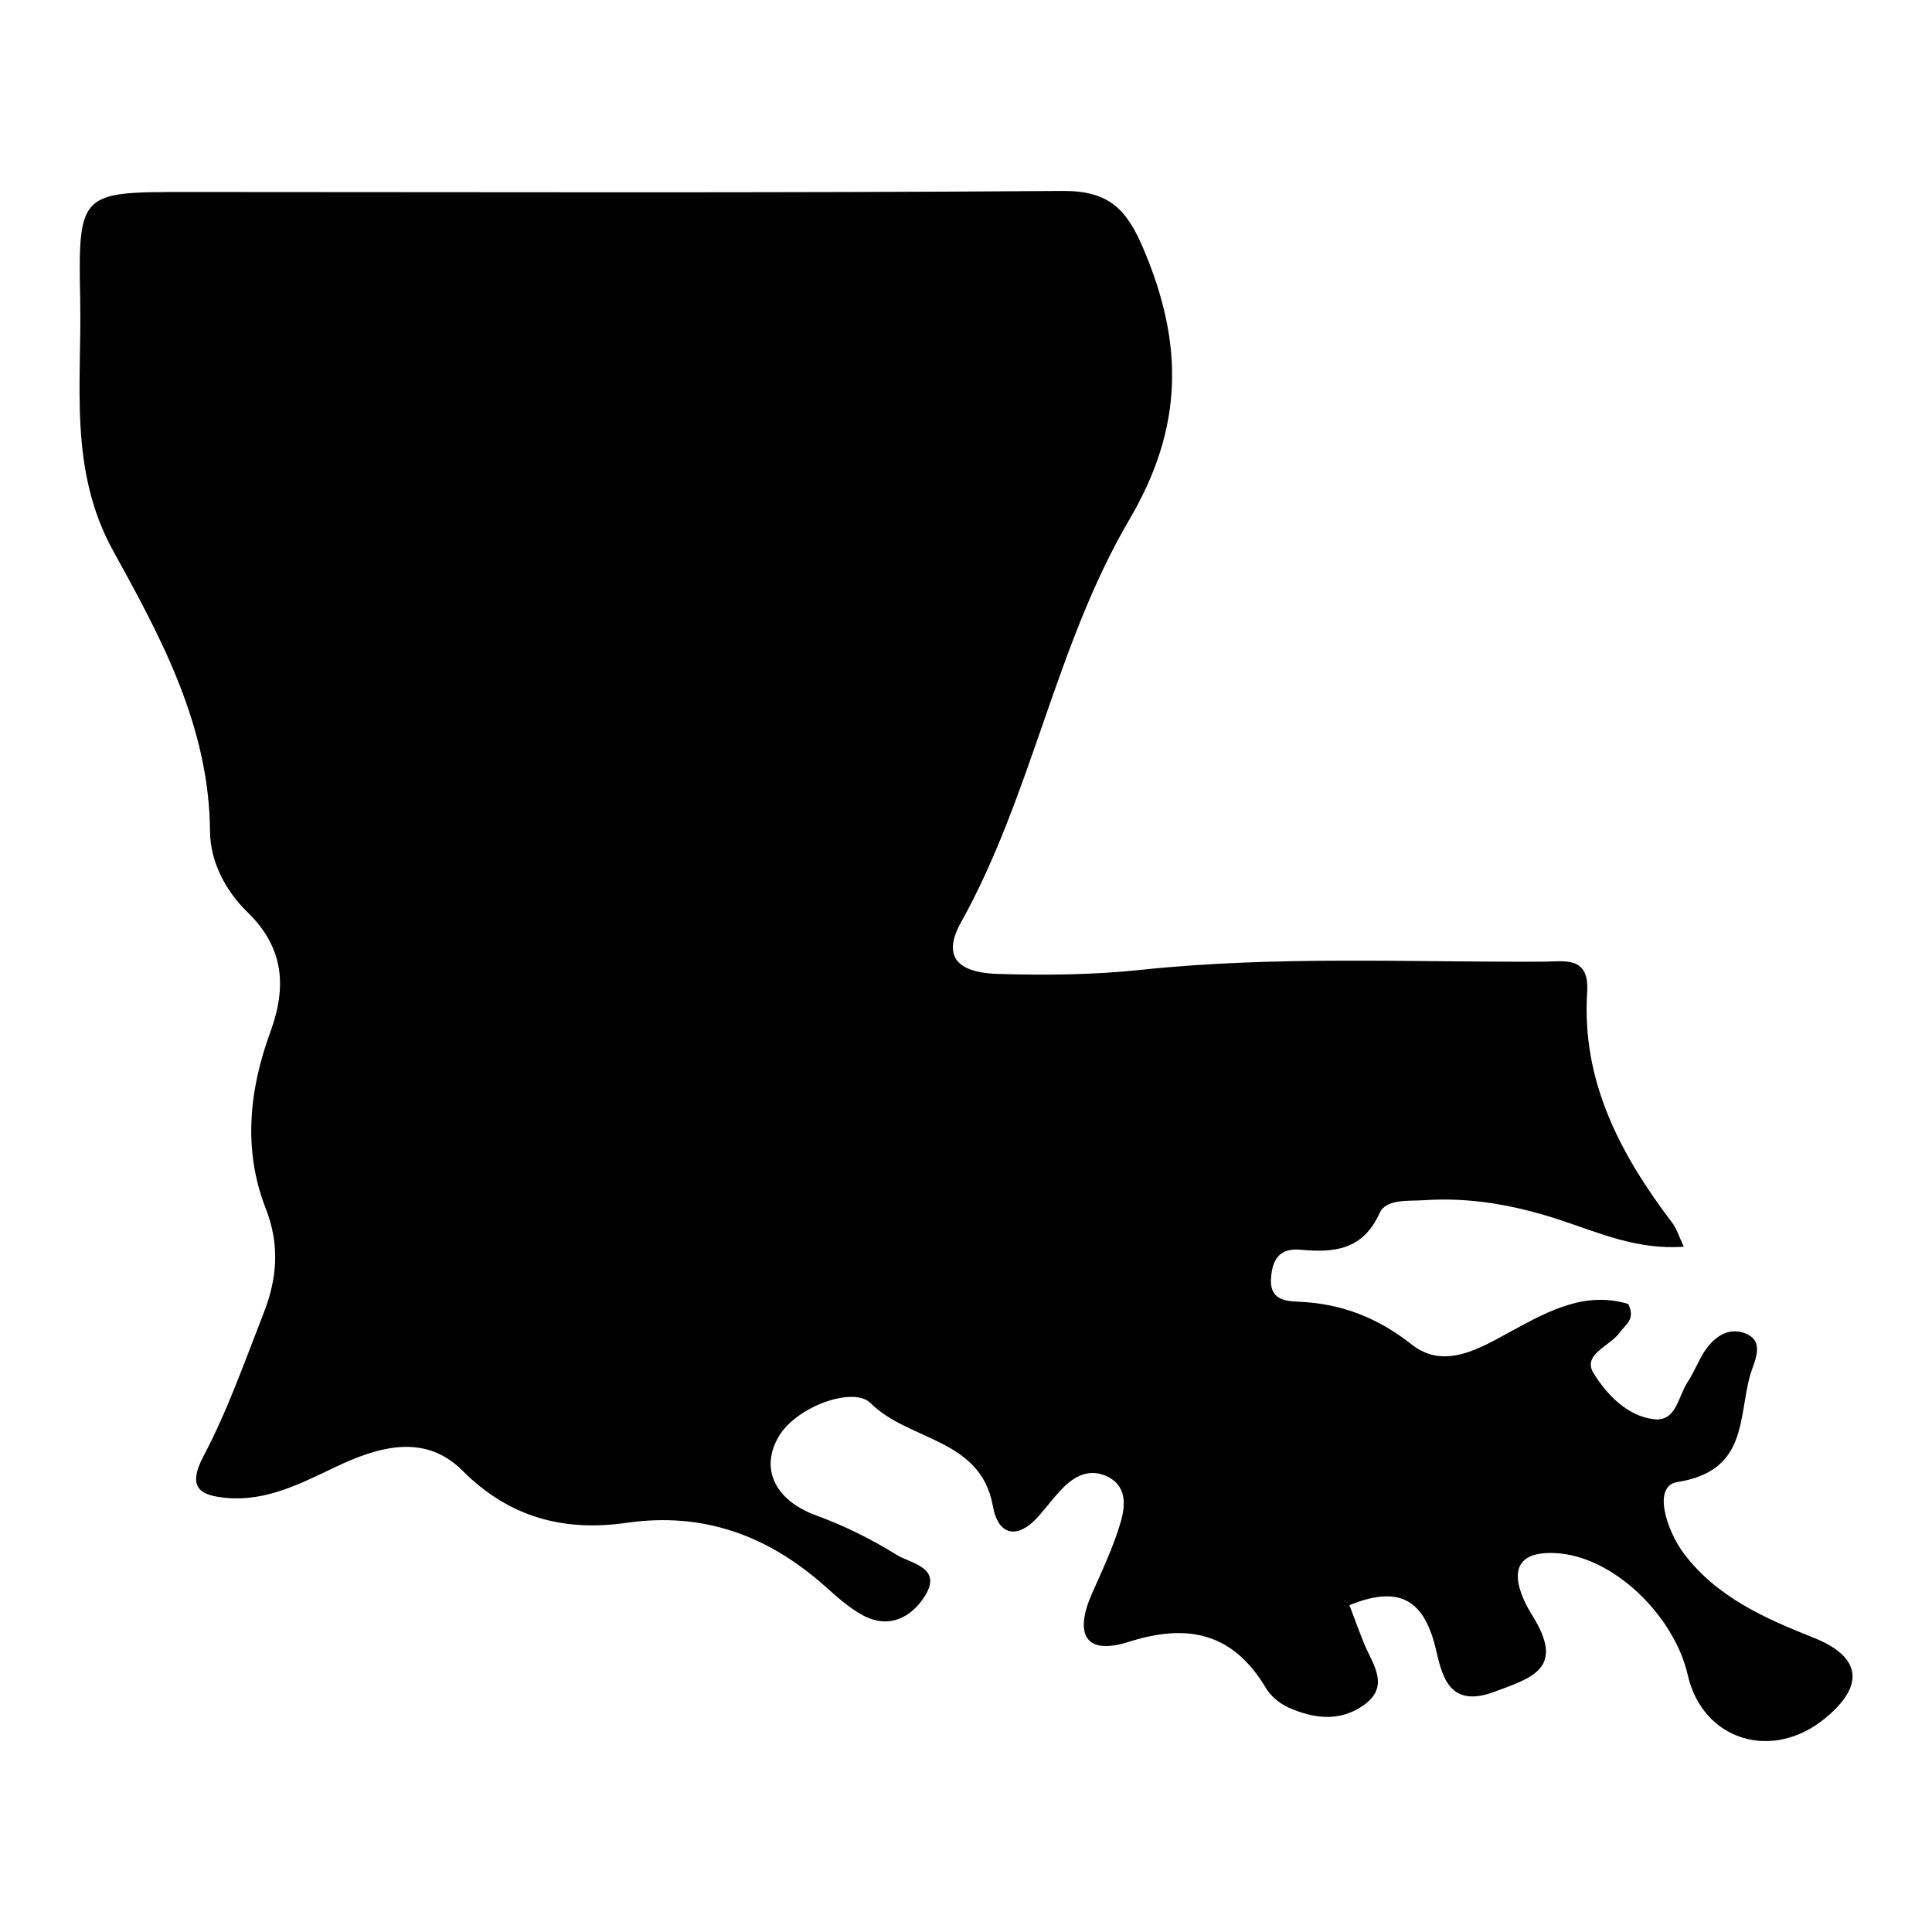 <svg xml:space="preserve" style="enable-background:new 0 0 1100 1100;" viewBox="0 0 1100 1100" y="0px" x="0px" xmlns:xlink="http://www.w3.org/1999/xlink" xmlns="http://www.w3.org/2000/svg" id="Layer_1" version="1.1">
<path d="M958.67,709.81c-26.6,1.98-48.58-8.04-70.8-15.33c-25.24-8.28-50.65-12.94-77.14-11.13c-9.02,0.61-21.53-0.9-25.23,7.3
	c-9.52,21.13-25.97,22.68-44.98,20.9c-11.73-1.1-16,5.09-16.86,16c-0.93,11.77,6.95,13.25,15.11,13.57
	c24.51,0.95,45.15,8.76,65.1,24.46c18.74,14.74,39.27,1.78,57.26-8.02c21.02-11.44,41.74-22.46,65.9-15.13
	c4.42,8.82-1.72,11.81-4.76,16.17c-5.44,7.8-21.63,12.47-14.95,23.27c7.37,11.91,18.96,24.33,34.31,26.18
	c12.79,1.55,13.81-12.96,19.16-21.05c3.12-4.73,5.33-10.06,8.11-15.02c5.54-9.85,14.5-17.05,25.04-12.7
	c11.39,4.7,4.65,16.09,2.47,23.88c-6.8,24.33-1.39,54.37-41.42,60.66c-14.45,2.27-5.96,27.98,3.95,41
	c18.69,24.55,45.79,36.56,73.57,47.59c27.32,10.85,29.4,27.19,6.66,45.89c-30.32,24.94-69.78,12.52-78.23-24.63
	c-7.64-33.58-42.35-68.02-75.8-69.43c-33.18-1.4-18.46,26.34-12.72,35.52c18.78,30.05,0.51,35.33-21.84,43.57
	c-26.76,9.87-29.79-11.1-33.4-25.69c-6.95-28.08-21.83-34.71-48.88-23.72c2.76,7.24,5.37,14.51,8.28,21.66
	c4.95,12.16,15.58,24.77-0.99,35.86c-13.48,9.02-28.11,6.95-41.98,0.75c-4.98-2.23-10.06-6.4-12.82-11.05
	c-18.68-31.37-44.32-37.11-78.17-26.33c-25.21,8.03-30.79-4.95-20.99-27.26c5.92-13.49,12.37-26.91,16.45-40.98
	c2.77-9.54,3.7-21.15-8.65-26.37c-9.66-4.08-17.82,0.38-24.54,7.26c-4.76,4.88-8.84,10.4-13.34,15.55
	c-12.01,13.73-23.2,11.58-26.24-5.48c-6.93-38.87-48-36.92-69.64-58.67c-9.58-9.62-42.11,1.66-52.32,19.07
	c-10.96,18.7-1.6,36.53,21.4,44.91c15.95,5.81,31.47,13.54,45.89,22.5c7.9,4.91,26.15,6.99,15.99,23.3
	c-7.63,12.24-20.45,19.05-35.29,11.08c-7.89-4.23-14.8-10.53-21.57-16.55c-32.37-28.78-69.08-42.46-112.99-36.14
	c-35.48,5.1-66.65-2.83-93.51-29.75c-21.77-21.82-48.9-13.21-72.87-1.75c-19.74,9.43-38.99,19.31-61.38,17.32
	c-14.36-1.28-22.99-5.17-13.14-23.81c13.7-25.93,23.48-53.98,34.24-81.41c7.64-19.48,9.34-38.73,1.19-59.54
	c-13.02-33.21-9.47-67.53,2.53-100.24c9.67-26.37,7.72-48.47-13.04-68.6c-12.65-12.27-21.12-29.17-21.22-45.66
	c-0.38-59.77-27.67-110.23-54.97-159.62c-25.7-46.49-17.98-95.05-18.95-143.23c-1.23-61.4-0.13-61.42,60.15-61.42
	c166.32,0.01,332.65,0.63,498.96-0.6c26.62-0.2,36.7,10.25,46.45,33.38c22.61,53.58,22.86,100.91-8.26,153.84
	c-41.98,71.42-55.24,156.31-95.84,229.29c-12.94,23.26,3.89,28.75,20.85,29.28c27.27,0.86,54.81,0.53,81.91-2.34
	c76.18-8.06,152.5-4.27,228.77-4.63c11.88-0.06,26.37-3.53,25.02,17.31c-3.28,50.87,18.99,92.56,48.52,131.5
	C954.73,699.75,955.98,704.14,958.67,709.81z"></path>
</svg>
